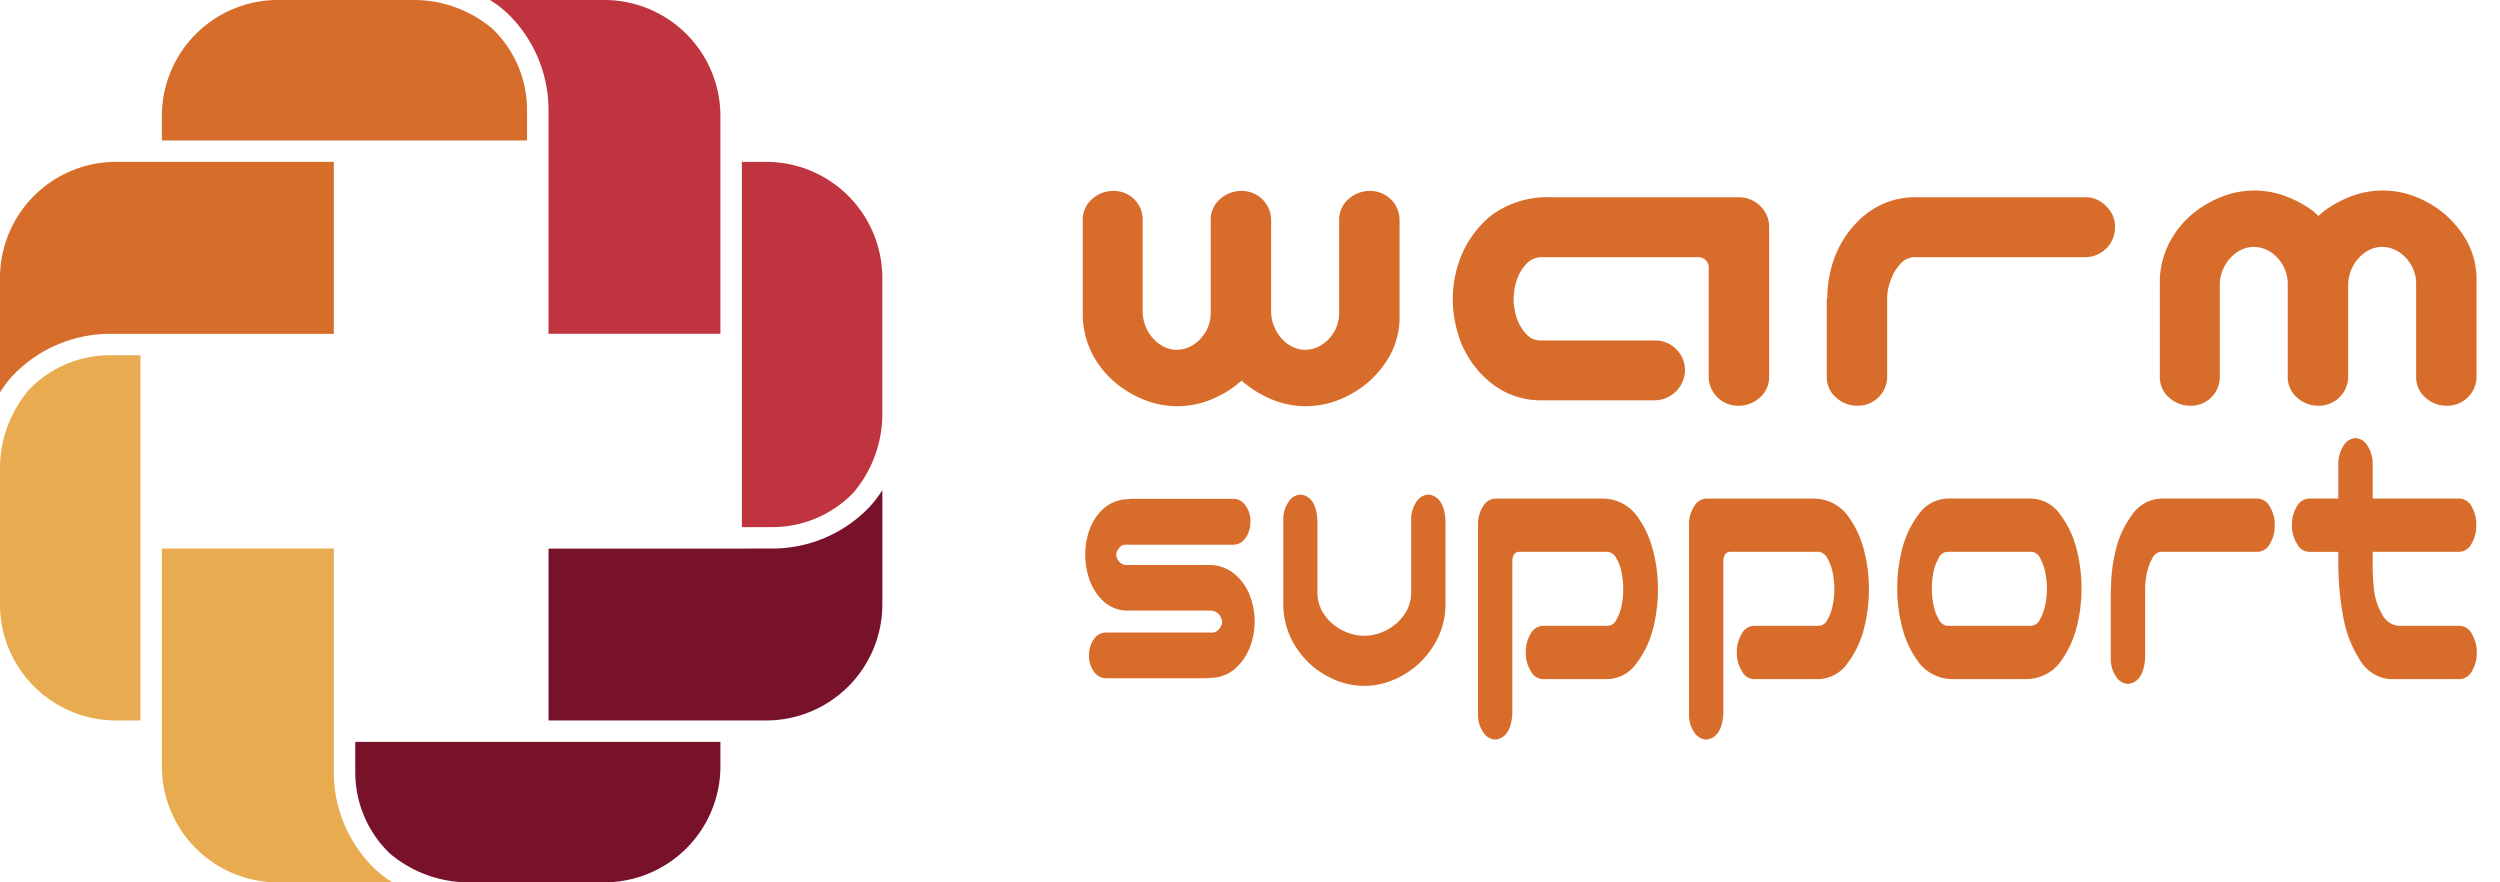 <svg xmlns="http://www.w3.org/2000/svg" xmlns:xlink="http://www.w3.org/1999/xlink" width="170" height="60" viewBox="0 0 170 60">
  <defs>
    <clipPath id="clip-path">
      <rect id="長方形_17843" data-name="長方形 17843" width="170" height="60" transform="translate(885 5826)" fill="#fff"/>
    </clipPath>
    <clipPath id="clip-path-2">
      <rect id="長方形_17848" data-name="長方形 17848" width="168.42" height="60" fill="none"/>
    </clipPath>
  </defs>
  <g id="マスクグループ_140" data-name="マスクグループ 140" transform="translate(-885 -5826)" clip-path="url(#clip-path)">
    <g id="グループ_41135" data-name="グループ 41135" transform="translate(885 5826)">
      <g id="グループ_41134" data-name="グループ 41134" transform="translate(0 0)" clip-path="url(#clip-path-2)">
        <path id="パス_114192" data-name="パス 114192" d="M45.9,21.6a6.042,6.042,0,0,1-2.055-.366,7.273,7.273,0,0,1-1.96-1.082,6.4,6.4,0,0,1-1.643-1.9,5.924,5.924,0,0,1-.763-2.829V8.941A1.826,1.826,0,0,1,40.1,7.527a2.127,2.127,0,0,1,1.477-.565,1.949,1.949,0,0,1,1.977,1.979v6.238A2.771,2.771,0,0,0,44.47,17.2a2.422,2.422,0,0,0,.684.429,2.023,2.023,0,0,0,.716.134,2.142,2.142,0,0,0,.729-.134,2.362,2.362,0,0,0,.7-.429,2.8,2.8,0,0,0,.61-.791,2.561,2.561,0,0,0,.272-1.231V8.941a1.822,1.822,0,0,1,.625-1.414,2.123,2.123,0,0,1,1.475-.565,1.985,1.985,0,0,1,2.007,1.979v6.238a2.685,2.685,0,0,0,.306,1.216,2.754,2.754,0,0,0,.608.806,2.421,2.421,0,0,0,.684.429,2.02,2.02,0,0,0,.714.134,2.152,2.152,0,0,0,.731-.134,2.308,2.308,0,0,0,.7-.429,2.844,2.844,0,0,0,.614-.791,2.582,2.582,0,0,0,.27-1.231V8.941a1.821,1.821,0,0,1,.625-1.414,2.124,2.124,0,0,1,1.473-.565,1.985,1.985,0,0,1,2.009,1.979v6.481a5.39,5.39,0,0,1-.714,2.829,6.675,6.675,0,0,1-1.643,1.9,7.1,7.1,0,0,1-1.943,1.082,6.144,6.144,0,0,1-2.089.366,6.032,6.032,0,0,1-2.053-.366,7.135,7.135,0,0,1-1.962-1.095,2.171,2.171,0,0,1-.334-.276c-.121.1-.235.194-.336.276a7.162,7.162,0,0,1-1.962,1.095A6.12,6.12,0,0,1,45.9,21.6" transform="translate(34.148 6.022)" fill="#d86d2b"/>
        <path id="パス_114193" data-name="パス 114193" d="M70.374,19.391V12.06a.716.716,0,0,0-.793-.793H58.934a1.415,1.415,0,0,0-1,.5,2.94,2.94,0,0,0-.627,1.1,4.234,4.234,0,0,0-.2,1.261,4.135,4.135,0,0,0,.2,1.231,2.94,2.94,0,0,0,.627,1.1,1.3,1.3,0,0,0,1,.47h7.79a2.031,2.031,0,0,1,2.038,2.038A2.084,2.084,0,0,1,66.724,21H59.056a5.4,5.4,0,0,1-3.514-1.2,6.811,6.811,0,0,1-1.979-2.646,8.139,8.139,0,0,1-.591-3.06,7.74,7.74,0,0,1,.608-3,6.985,6.985,0,0,1,1.977-2.646A6.424,6.424,0,0,1,59.6,7.192H72.383a2.076,2.076,0,0,1,1.458.561,1.959,1.959,0,0,1,.642,1.416V19.391a1.828,1.828,0,0,1-.625,1.416,2.124,2.124,0,0,1-1.475.561,1.985,1.985,0,0,1-2.009-1.977" transform="translate(45.819 6.221)" fill="#d86d2b"/>
        <path id="パス_114194" data-name="パス 114194" d="M67.248,11.024A6.709,6.709,0,0,1,69.21,8.392a5.4,5.4,0,0,1,3.517-1.2H84.165A1.894,1.894,0,0,1,85.6,7.8a1.894,1.894,0,0,1,.608,1.43,2.025,2.025,0,0,1-2.04,2.038H72.6a1.311,1.311,0,0,0-1,.47,3.236,3.236,0,0,0-.655,1.112,3.568,3.568,0,0,0-.231,1.218V19.39a1.986,1.986,0,0,1-2.007,1.979,2.126,2.126,0,0,1-1.475-.563,1.827,1.827,0,0,1-.627-1.416V14.1h.035a8.08,8.08,0,0,1,.6-3.073" transform="translate(57.614 6.22)" fill="#d86d2b"/>
        <path id="パス_114195" data-name="パス 114195" d="M85.165,6.946a6.117,6.117,0,0,1,2.085.367,7.5,7.5,0,0,1,1.962,1.063,4.2,4.2,0,0,0,.338.3c.1-.1.211-.2.334-.3a7.516,7.516,0,0,1,1.96-1.063A6.043,6.043,0,0,1,93.9,6.946a6.143,6.143,0,0,1,2.087.367,7.143,7.143,0,0,1,1.947,1.08,6.789,6.789,0,0,1,1.643,1.9,5.414,5.414,0,0,1,.714,2.831v6.481a1.989,1.989,0,0,1-2.009,1.977,2.129,2.129,0,0,1-1.475-.563,1.824,1.824,0,0,1-.625-1.414v-6.24a2.523,2.523,0,0,0-.274-1.231,2.789,2.789,0,0,0-.608-.789,2.281,2.281,0,0,0-.7-.427,2.048,2.048,0,0,0-.727-.136,1.945,1.945,0,0,0-.716.136,2.347,2.347,0,0,0-.684.427,2.751,2.751,0,0,0-.912,2.02v6.24a1.987,1.987,0,0,1-2.007,1.977,2.135,2.135,0,0,1-1.479-.563,1.829,1.829,0,0,1-.623-1.414v-6.24a2.566,2.566,0,0,0-.272-1.231,2.792,2.792,0,0,0-.61-.789,2.317,2.317,0,0,0-.7-.427,2.066,2.066,0,0,0-.729-.136,1.945,1.945,0,0,0-.716.136,2.372,2.372,0,0,0-.684.427,2.733,2.733,0,0,0-.912,2.02v6.24a1.951,1.951,0,0,1-1.979,1.977,2.129,2.129,0,0,1-1.475-.563,1.823,1.823,0,0,1-.623-1.414V13.125a5.909,5.909,0,0,1,.759-2.831,6.5,6.5,0,0,1,1.643-1.9,7.275,7.275,0,0,1,1.962-1.08,6.043,6.043,0,0,1,2.053-.367" transform="translate(68.115 6.008)" fill="#d86d2b"/>
        <path id="パス_114196" data-name="パス 114196" d="M50.8,19.736a1.822,1.822,0,0,1-.349,1.136.99.99,0,0,1-.813.433H42.32a.489.489,0,0,0-.364.136.992.992,0,0,0-.207.283.625.625,0,0,0-.071.255.676.676,0,0,0,.071.285.853.853,0,0,0,.207.27.672.672,0,0,0,.364.149h5.658a2.7,2.7,0,0,1,1.8.662,3.6,3.6,0,0,1,1.013,1.486,5.109,5.109,0,0,1,.3,1.72,4.926,4.926,0,0,1-.311,1.69,3.7,3.7,0,0,1-1.011,1.486,2.575,2.575,0,0,1-1.8.634,1.84,1.84,0,0,1-.276.028H40.988a1.01,1.01,0,0,1-.824-.444,1.779,1.779,0,0,1-.336-1.1,1.841,1.841,0,0,1,.347-1.136.981.981,0,0,1,.813-.431H48.12a.544.544,0,0,0,.421-.112,1,1,0,0,0,.252-.3.683.683,0,0,0,.088-.323.891.891,0,0,0-.088-.285.775.775,0,0,0-.252-.326.864.864,0,0,0-.421-.147H42.441a2.4,2.4,0,0,1-1.662-.662,3.618,3.618,0,0,1-.934-1.475,5.247,5.247,0,0,1-.276-1.677,5,5,0,0,1,.285-1.662,3.5,3.5,0,0,1,.934-1.434,2.533,2.533,0,0,1,1.652-.662,2.15,2.15,0,0,1,.259-.03h6.941a1,1,0,0,1,.824.449,1.767,1.767,0,0,1,.338,1.095" transform="translate(34.226 15.735)" fill="#d86d2b"/>
        <path id="パス_114197" data-name="パス 114197" d="M52.293,31.04a5.076,5.076,0,0,1-1.775-.323,6.168,6.168,0,0,1-1.669-.959,5.876,5.876,0,0,1-1.4-1.693,5.371,5.371,0,0,1-.656-2.514V19.791a2.122,2.122,0,0,1,.354-1.259,1.017,1.017,0,0,1,.841-.5c.69.091,1.067.673,1.125,1.757v4.922a2.652,2.652,0,0,0,.407,1.393,3.333,3.333,0,0,0,.83.878,3.565,3.565,0,0,0,.951.487,3.128,3.128,0,0,0,1,.162,3.092,3.092,0,0,0,.994-.162,3.483,3.483,0,0,0,.951-.487,3.319,3.319,0,0,0,.836-.878,2.687,2.687,0,0,0,.407-1.393V19.791a2.134,2.134,0,0,1,.351-1.259,1.025,1.025,0,0,1,.843-.5c.692.091,1.069.673,1.141,1.757v5.761a5.309,5.309,0,0,1-.668,2.514,6.012,6.012,0,0,1-1.408,1.693,6.205,6.205,0,0,1-1.671.959,5.069,5.069,0,0,1-1.775.323" transform="translate(40.471 15.599)" fill="#d86d2b"/>
        <path id="パス_114198" data-name="パス 114198" d="M56.226,32.808q-.1,1.625-1.141,1.759a1.024,1.024,0,0,1-.841-.5,2.1,2.1,0,0,1-.354-1.259V19.938a2.261,2.261,0,0,1,.364-1.259.994.994,0,0,1,.832-.5h7.27a2.894,2.894,0,0,1,2.3,1.121,6.727,6.727,0,0,1,1.123,2.352,10.315,10.315,0,0,1,.349,2.667,10.935,10.935,0,0,1-.338,2.717,6.56,6.56,0,0,1-1.126,2.352,2.48,2.48,0,0,1-2,1.069H58.3a.949.949,0,0,1-.813-.541,2.235,2.235,0,0,1-.345-1.27,2.337,2.337,0,0,1,.336-1.285.978.978,0,0,1,.822-.53h4.431a.687.687,0,0,0,.571-.418,3.135,3.135,0,0,0,.354-.974,5.4,5.4,0,0,0,.11-1.095,5.523,5.523,0,0,0-.11-1.123,3.117,3.117,0,0,0-.354-.974.766.766,0,0,0-.571-.448H56.677q-.45.028-.451.7Z" transform="translate(46.613 15.724)" fill="#d86d2b"/>
        <path id="パス_114199" data-name="パス 114199" d="M63.92,32.808q-.1,1.625-1.145,1.759a1.021,1.021,0,0,1-.837-.5,2.127,2.127,0,0,1-.354-1.259V19.938a2.261,2.261,0,0,1,.364-1.259.988.988,0,0,1,.828-.5h7.272a2.9,2.9,0,0,1,2.3,1.121,6.731,6.731,0,0,1,1.125,2.352,10.392,10.392,0,0,1,.345,2.667,10.847,10.847,0,0,1-.338,2.717,6.587,6.587,0,0,1-1.125,2.352,2.48,2.48,0,0,1-2,1.069H66a.947.947,0,0,1-.813-.541,2.236,2.236,0,0,1-.349-1.27,2.338,2.338,0,0,1,.339-1.285.976.976,0,0,1,.822-.53h4.429A.685.685,0,0,0,71,26.413a3.183,3.183,0,0,0,.354-.974,5.537,5.537,0,0,0,.112-1.095,5.66,5.66,0,0,0-.112-1.123A3.165,3.165,0,0,0,71,22.248a.763.763,0,0,0-.573-.448H64.369q-.45.028-.449.7Z" transform="translate(53.268 15.724)" fill="#d86d2b"/>
        <path id="パス_114200" data-name="パス 114200" d="M72.947,30.457a2.9,2.9,0,0,1-2.3-1.123,6.76,6.76,0,0,1-1.126-2.354,10.453,10.453,0,0,1-.345-2.661,10.819,10.819,0,0,1,.336-2.719,6.576,6.576,0,0,1,1.126-2.355,2.486,2.486,0,0,1,2-1.067h5.608a2.482,2.482,0,0,1,2,1.067A6.607,6.607,0,0,1,81.369,21.6a10.905,10.905,0,0,1,.338,2.719,10.453,10.453,0,0,1-.345,2.661,6.827,6.827,0,0,1-1.126,2.354,2.9,2.9,0,0,1-2.3,1.123ZM72.568,21.8a.688.688,0,0,0-.571.42,3.2,3.2,0,0,0-.358.974,5.661,5.661,0,0,0-.11,1.095,5.834,5.834,0,0,0,.11,1.125,3.273,3.273,0,0,0,.358.974.757.757,0,0,0,.571.444h5.748a.761.761,0,0,0,.569-.444,3.27,3.27,0,0,0,.354-.974,5.56,5.56,0,0,0,.116-1.125,5.4,5.4,0,0,0-.116-1.095,3.2,3.2,0,0,0-.354-.974.69.69,0,0,0-.569-.42Z" transform="translate(59.836 15.723)" fill="#d86d2b"/>
        <path id="パス_114201" data-name="パス 114201" d="M77.326,21.584a6.46,6.46,0,0,1,1.115-2.339,2.485,2.485,0,0,1,2-1.067h6.511a.953.953,0,0,1,.815.539,2.237,2.237,0,0,1,.345,1.272,2.32,2.32,0,0,1-.338,1.283.967.967,0,0,1-.822.528H80.371a.692.692,0,0,0-.571.42,3.494,3.494,0,0,0-.371.987,4.809,4.809,0,0,0-.129,1.082v4.733c-.073,1.084-.451,1.669-1.145,1.759a1.02,1.02,0,0,1-.836-.5,2.114,2.114,0,0,1-.358-1.259V24.317h.019a10.778,10.778,0,0,1,.345-2.732" transform="translate(66.57 15.724)" fill="#d86d2b"/>
        <path id="パス_114202" data-name="パス 114202" d="M87.862,15.974a1,1,0,0,1,.832.5,2.268,2.268,0,0,1,.364,1.255v2.354h5.884a.989.989,0,0,1,.83.513,2.465,2.465,0,0,1,.33,1.3,2.36,2.36,0,0,1-.338,1.283.97.97,0,0,1-.822.528H89.058v.541a15.333,15.333,0,0,0,.093,2.044,4.177,4.177,0,0,0,.548,1.662,1.4,1.4,0,0,0,1.087.785h4.222a1,1,0,0,1,.808.569,2.481,2.481,0,0,1,.319,1.3,2.344,2.344,0,0,1-.338,1.229,1.007,1.007,0,0,1-.789.528H90.2a2.641,2.641,0,0,1-2-1.285,7.961,7.961,0,0,1-1.132-2.88,20.112,20.112,0,0,1-.349-3.626v-.865H84.731a.953.953,0,0,1-.815-.541,2.232,2.232,0,0,1-.347-1.27,2.342,2.342,0,0,1,.338-1.285.977.977,0,0,1,.824-.528h1.988V17.731a2.309,2.309,0,0,1,.349-1.231,1.024,1.024,0,0,1,.794-.526" transform="translate(72.285 13.817)" fill="#d86d2b"/>
        <path id="パス_114203" data-name="パス 114203" d="M33.534,22.7V7.887A7.9,7.9,0,0,0,25.649,0H17.868a7.635,7.635,0,0,1,1.175.9,9.127,9.127,0,0,1,2.8,6.583c0,1.384,0,2.777,0,2.79V22.7Z" transform="translate(15.455 0)" fill="#c0343f"/>
        <path id="パス_114204" data-name="パス 114204" d="M37.785,27.051H12.953c0,.537,0,1.3,0,2.065A7.66,7.66,0,0,0,15.3,34.634,8.288,8.288,0,0,0,20.56,36.6H29.9a7.894,7.894,0,0,0,7.885-7.887Z" transform="translate(11.204 23.398)" fill="#78122b"/>
        <path id="パス_114205" data-name="パス 114205" d="M42.7,17.868a7.533,7.533,0,0,1-.9,1.177,9.125,9.125,0,0,1-6.582,2.8c-1.384,0-2.777.006-2.792.006H20V33.536h14.81A7.9,7.9,0,0,0,42.7,25.647Z" transform="translate(17.3 15.455)" fill="#78122b"/>
        <path id="パス_114206" data-name="パス 114206" d="M36.6,13.793A7.9,7.9,0,0,0,28.714,5.9H27.05V30.736l2.065,0a7.66,7.66,0,0,0,5.52-2.342A8.284,8.284,0,0,0,36.6,23.131Z" transform="translate(23.398 5.107)" fill="#c0343f"/>
        <path id="パス_114207" data-name="パス 114207" d="M0,21.572a7.574,7.574,0,0,1,.906-1.177,9.129,9.129,0,0,1,6.581-2.8c1.384,0,2.777,0,2.792,0H22.7V5.9H7.887A7.894,7.894,0,0,0,0,13.793Z" transform="translate(0 5.107)" fill="#d66d2a"/>
        <path id="パス_114208" data-name="パス 114208" d="M13.791,42.7H21.57a7.876,7.876,0,0,1-1.177-.906,9.125,9.125,0,0,1-2.8-6.581c0-1.384,0-2.777,0-2.79V20H5.9v14.81A7.894,7.894,0,0,0,13.791,42.7" transform="translate(5.107 17.301)" fill="#e8ab4f"/>
        <path id="パス_114209" data-name="パス 114209" d="M5.9,9.551H30.732c0-.539,0-1.3,0-2.065a7.661,7.661,0,0,0-2.341-5.52A8.283,8.283,0,0,0,23.131,0H13.789A7.894,7.894,0,0,0,5.9,7.887Z" transform="translate(5.107 0)" fill="#d66d2a"/>
        <path id="パス_114210" data-name="パス 114210" d="M0,29.9a7.9,7.9,0,0,0,7.887,7.889H9.551V12.953c-.535,0-1.3,0-2.063,0A7.65,7.65,0,0,0,1.968,15.3,8.275,8.275,0,0,0,0,20.558Z" transform="translate(0 11.204)" fill="#e8ab4f"/>
      </g>
    </g>
  </g>
</svg>

